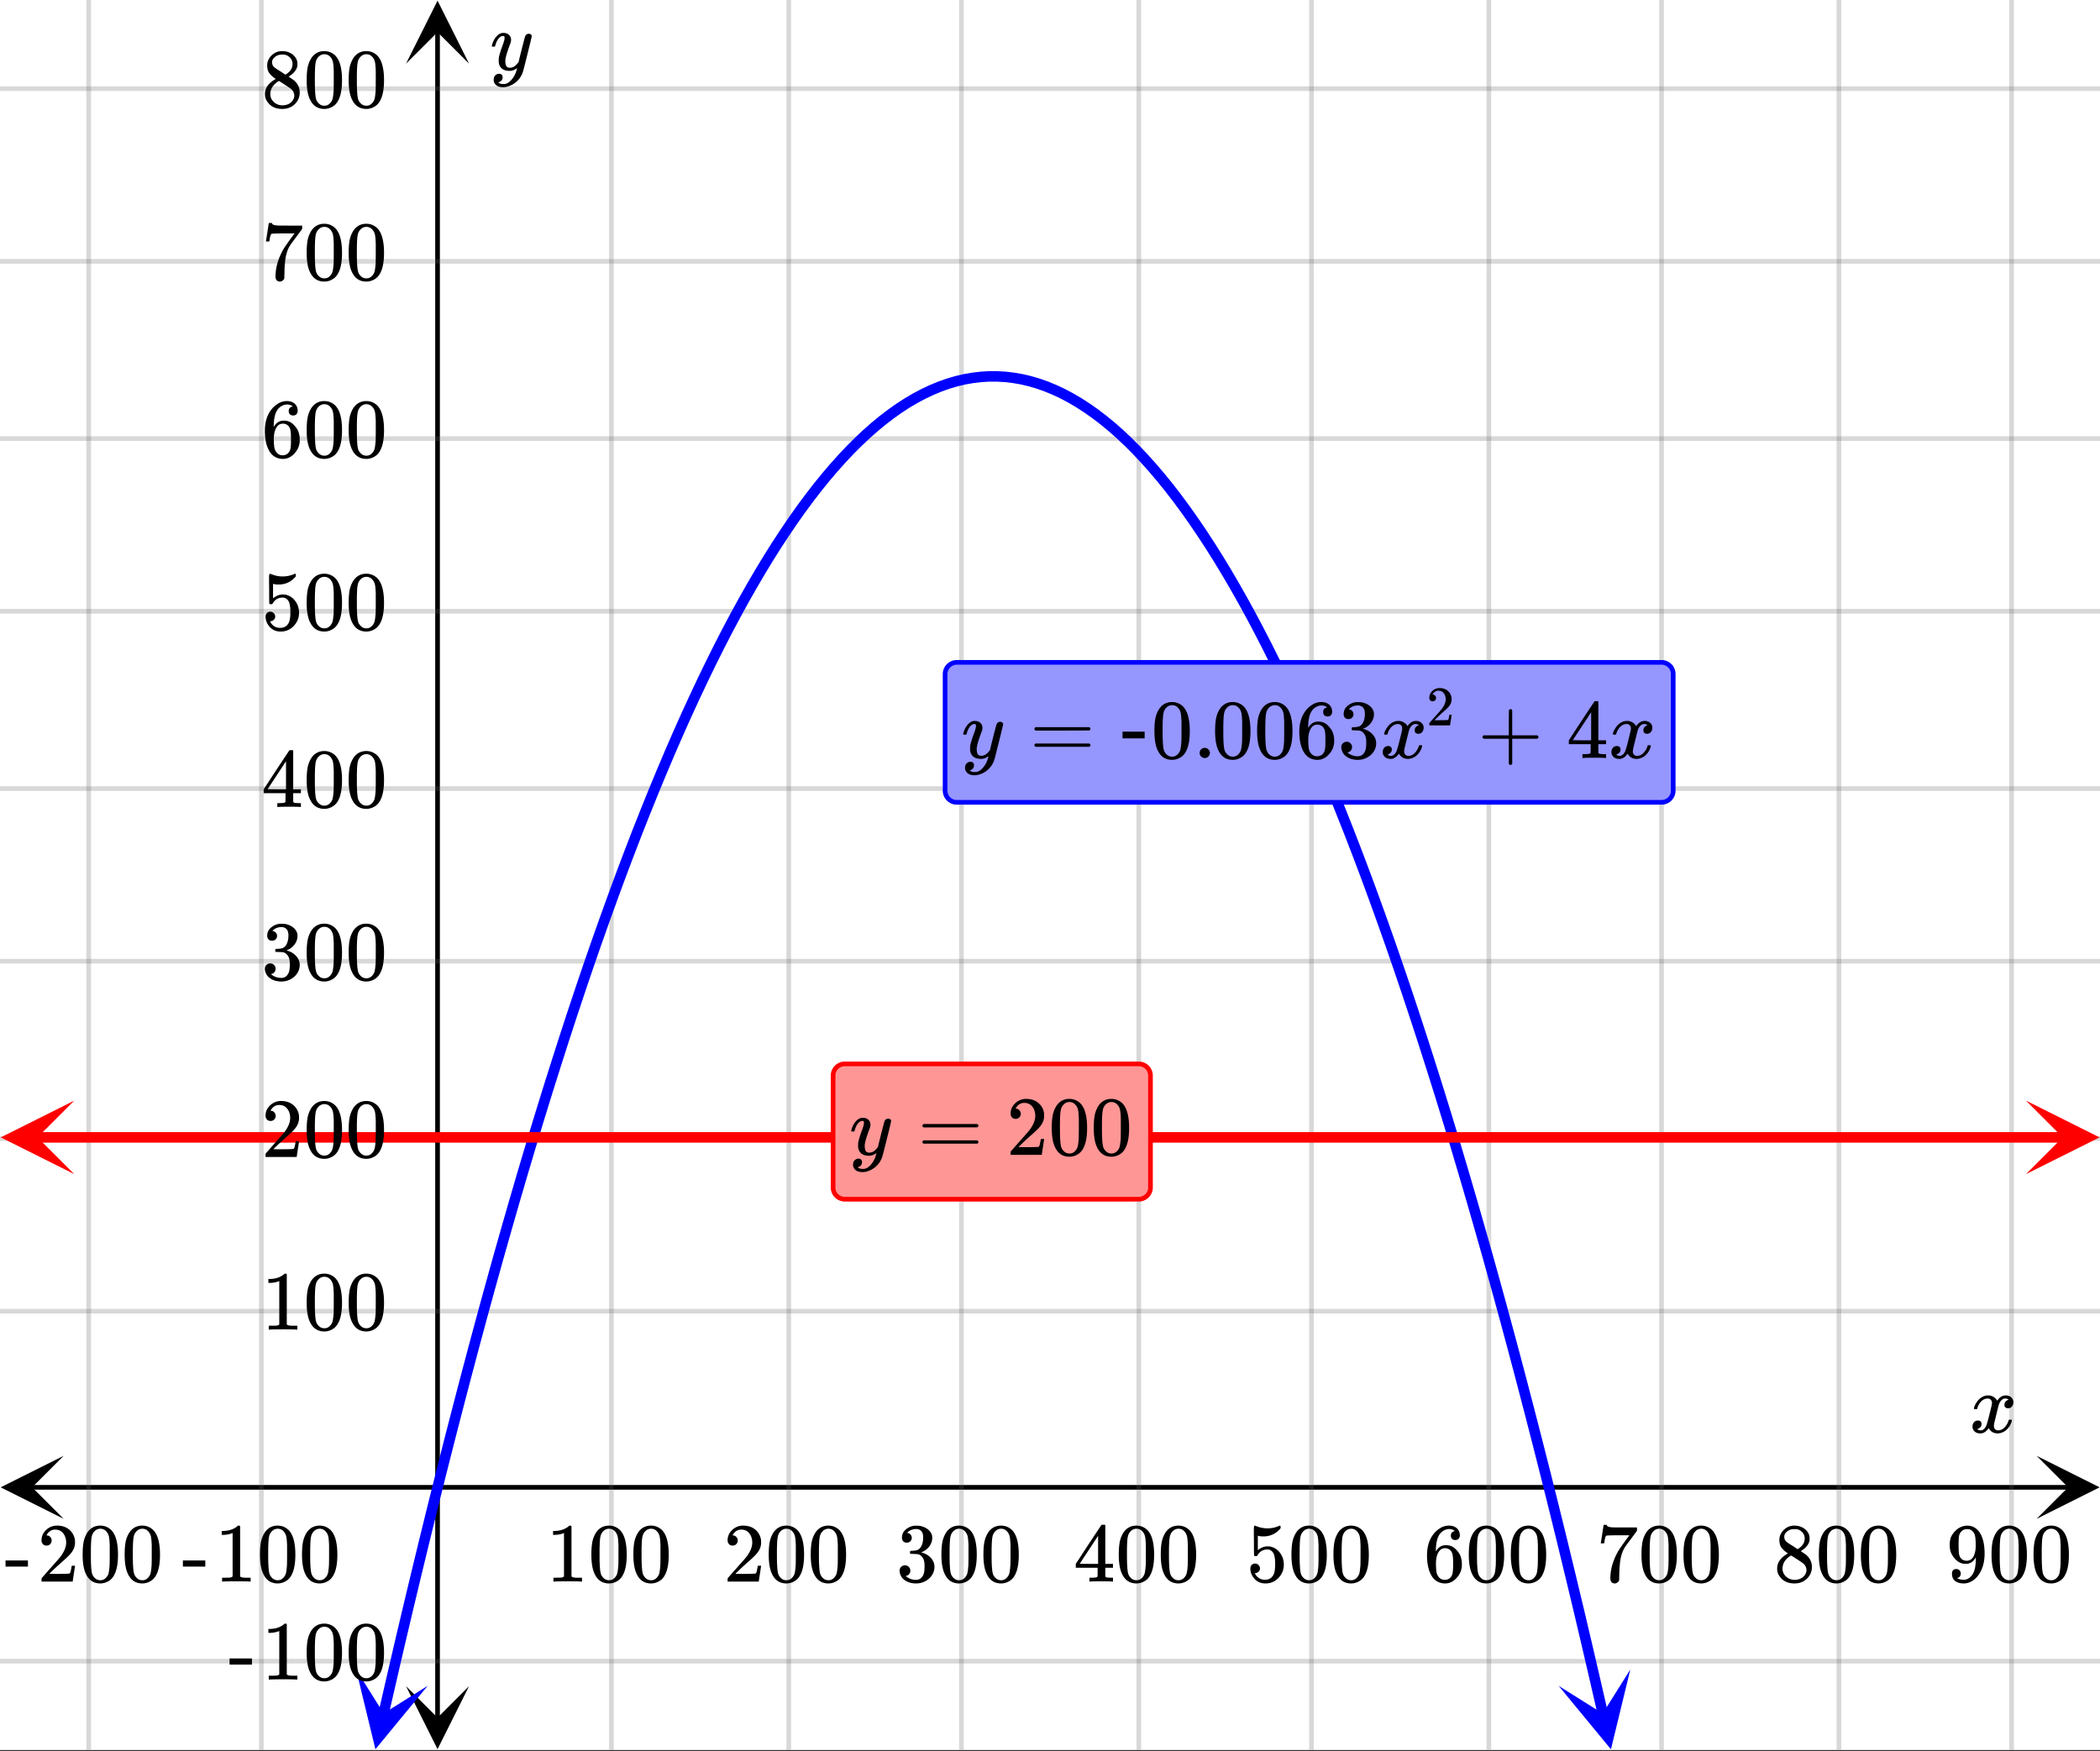 <svg xmlns="http://www.w3.org/2000/svg" xmlns:xlink="http://www.w3.org/1999/xlink" width="449.28" height="374.72" viewBox="0 0 336.96 281.04"><rect x="0" y="0" width="336.96" height="281.04" fill="#333333" stroke="none"/><defs><symbol overflow="visible" id="n"><path d="M.781-3.75C.727-3.8.703-3.848.703-3.89c.031-.25.172-.563.422-.938.414-.633.941-1.004 1.578-1.11.133-.007.235-.015.297-.015.313 0 .598.086.86.25.269.156.46.355.578.594.113-.157.187-.25.218-.282.332-.375.711-.562 1.14-.562.364 0 .661.105.891.312.227.211.344.465.344.766 0 .281-.078.516-.234.703a.776.776 0 0 1-.625.281.64.64 0 0 1-.422-.14.521.521 0 0 1-.156-.39c0-.415.222-.696.672-.845a.58.58 0 0 0-.141-.093.705.705 0 0 0-.39-.094.91.91 0 0 0-.266.031c-.336.149-.586.445-.75.89-.032.075-.164.579-.39 1.516-.231.93-.356 1.45-.376 1.563a1.827 1.827 0 0 0-.047.406c0 .211.063.383.188.516.125.125.289.187.5.187.383 0 .726-.16 1.031-.484.3-.32.508-.676.625-1.063.02-.082.04-.129.063-.14.03-.02.109-.031.234-.031.164 0 .25.039.25.109 0 .012-.012.058-.031.14-.149.563-.461 1.055-.938 1.47-.43.323-.875.484-1.344.484-.625 0-1.101-.282-1.421-.844-.262.406-.594.68-1 .812-.086.02-.2.032-.344.032-.524 0-.89-.188-1.11-.563a.953.953 0 0 1-.14-.531c0-.27.078-.5.234-.688a.798.798 0 0 1 .625-.28c.395 0 .594.187.594.562 0 .336-.164.574-.484.718a.359.359 0 0 1-.063.047l-.078.031c-.012.012-.024.016-.031.016h-.032c0 .031.063.074.188.125a.817.817 0 0 0 .36.078c.32 0 .597-.203.827-.61.102-.163.282-.75.532-1.75.05-.206.109-.437.171-.687.063-.257.11-.457.141-.593.031-.133.05-.211.063-.235a2.86 2.86 0 0 0 .078-.531.678.678 0 0 0-.188-.5.613.613 0 0 0-.484-.203c-.406 0-.762.156-1.063.469a2.562 2.562 0 0 0-.609 1.078c-.012.074-.031.12-.063.14a.752.752 0 0 1-.218.016zm0 0"/></symbol><symbol overflow="visible" id="z"><path d="M6.234-5.813c.125 0 .227.04.313.11.094.062.14.152.14.266 0 .117-.226 1.058-.671 2.828C5.578-.836 5.328.133 5.266.312a3.459 3.459 0 0 1-.688 1.22 3.641 3.641 0 0 1-1.11.874c-.491.239-.945.36-1.359.36-.687 0-1.152-.22-1.39-.657-.094-.125-.14-.304-.14-.53 0-.306.085-.544.265-.72.187-.168.379-.25.578-.25.394 0 .594.188.594.563 0 .332-.157.578-.47.734a.298.298 0 0 1-.062.032.295.295 0 0 0-.078.03c-.011.009-.023.016-.031.016L1.328 2c.031.05.129.11.297.172.133.05.273.078.422.078h.11c.155 0 .273-.012.359-.031.332-.094.648-.324.953-.688A3.69 3.69 0 0 0 4.188.25c.093-.3.14-.477.14-.531 0-.008-.012-.004-.031.015a.358.358 0 0 1-.078.047c-.336.239-.703.36-1.11.36-.46 0-.84-.106-1.14-.313-.293-.219-.48-.531-.563-.937a2.932 2.932 0 0 1-.015-.407c0-.218.007-.382.03-.5.063-.394.266-1.054.61-1.984.196-.531.297-.898.297-1.11a.838.838 0 0 0-.031-.265c-.024-.05-.074-.078-.156-.078h-.063c-.21 0-.406.094-.594.281-.293.293-.511.727-.656 1.297 0 .012-.008.027-.015.047a.188.188 0 0 1-.032.047l-.015.015c-.012.012-.028.016-.047.016h-.36C.305-3.8.281-3.836.281-3.86a.97.97 0 0 1 .047-.203c.188-.625.469-1.113.844-1.468.3-.282.617-.422.953-.422.383 0 .688.105.906.312.227.2.344.485.344.86-.023.168-.04.261-.047.281 0 .055-.07.246-.203.578-.367 1-.586 1.735-.656 2.203a1.857 1.857 0 0 0-.016.297c0 .344.05.61.156.797.114.18.313.266.594.266.207 0 .406-.051.594-.157a1.84 1.84 0 0 0 .422-.328c.093-.101.21-.242.36-.422a32.833 32.833 0 0 1 .25-1.063c.093-.35.175-.687.25-1 .343-1.35.534-2.062.577-2.124a.592.592 0 0 1 .578-.36zm0 0"/></symbol><symbol overflow="visible" id="o"><path d="M5.61 0c-.157-.031-.872-.047-2.141-.047C2.207-.047 1.5-.03 1.344 0h-.157v-.625h.344c.52 0 .86-.008 1.016-.031.07-.008.18-.067.328-.172v-6.969c-.023 0-.059.016-.11.047a4.134 4.134 0 0 1-1.39.25h-.25v-.625h.25c.758-.02 1.39-.188 1.89-.5a2.46 2.46 0 0 0 .422-.313c.008-.03.063-.046.157-.046a.36.36 0 0 1 .234.078v8.078c.133.137.43.203.89.203h.798V0zm0 0"/></symbol><symbol overflow="visible" id="p"><path d="M1.297-7.89c.5-.727 1.187-1.094 2.062-1.094.657 0 1.227.226 1.72.671.25.243.456.547.624.922.332.75.5 1.778.5 3.079 0 1.398-.195 2.46-.578 3.187-.25.523-.621.902-1.11 1.14a2.534 2.534 0 0 1-1.14.282c-1.031 0-1.79-.473-2.266-1.422-.386-.727-.578-1.79-.578-3.188 0-.832.051-1.519.156-2.062a4.48 4.48 0 0 1 .61-1.516zm3.031-.157a1.24 1.24 0 0 0-.953-.437c-.375 0-.7.148-.969.437-.199.211-.336.465-.406.766-.074.293-.121.797-.14 1.515 0 .063-.008.246-.016.547v.735c0 .855.008 1.453.031 1.796.031.637.082 1.09.156 1.36.07.273.207.508.406.703.25.273.563.406.938.406.363 0 .664-.133.906-.406.196-.195.332-.43.407-.703.07-.27.128-.723.171-1.36.008-.343.016-.94.016-1.796v-.735-.547c-.023-.718-.07-1.222-.14-1.515-.075-.301-.212-.555-.407-.766zm0 0"/></symbol><symbol overflow="visible" id="q"><path d="M1.484-5.781c-.25 0-.449-.078-.593-.235a.872.872 0 0 1-.22-.609c0-.645.243-1.195.735-1.656a2.46 2.46 0 0 1 1.766-.703c.77 0 1.41.21 1.922.625.508.418.82.964.937 1.64.008.168.016.32.016.453 0 .524-.156 1.012-.469 1.47-.25.374-.758.89-1.516 1.546-.324.281-.777.695-1.359 1.234l-.781.766 1.016.016c1.414 0 2.164-.024 2.25-.079.039-.007.085-.101.14-.28.031-.095.094-.4.188-.923v-.03h.53v.03l-.374 2.47V0h-5v-.25c0-.188.008-.29.031-.313.008-.007.383-.437 1.125-1.28.977-1.095 1.61-1.813 1.89-2.157.602-.82.907-1.57.907-2.25 0-.594-.156-1.086-.469-1.484-.312-.407-.746-.61-1.297-.61-.523 0-.945.235-1.265.703-.024.032-.047.079-.078.141a.274.274 0 0 0-.047.078c0 .012.02.016.062.016a.68.68 0 0 1 .547.25.801.801 0 0 1 .219.562c0 .23-.078.422-.235.578a.76.76 0 0 1-.578.235zm0 0"/></symbol><symbol overflow="visible" id="r"><path d="M1.719-6.25c-.25 0-.446-.07-.578-.219a.863.863 0 0 1-.204-.593c0-.508.196-.938.594-1.282a2.566 2.566 0 0 1 1.407-.625h.203c.312 0 .507.008.593.016.301.043.602.137.907.281.593.305.968.727 1.125 1.266.02.093.03.218.03.375 0 .523-.167.996-.5 1.422-.323.418-.73.714-1.218.89-.055.024-.055.04 0 .047.008 0 .05.012.125.031.55.157 1.016.446 1.39.86.376.418.563.89.563 1.422 0 .367-.086.718-.25 1.062-.218.461-.574.84-1.062 1.14-.492.302-1.04.454-1.64.454-.595 0-1.122-.125-1.579-.375-.46-.25-.766-.586-.922-1.016a1.45 1.45 0 0 1-.14-.656c0-.25.082-.453.25-.61a.831.831 0 0 1 .609-.25c.25 0 .453.087.61.25.163.169.25.372.25.61 0 .21-.063.39-.188.547a.768.768 0 0 1-.469.281l-.094.031c.489.407 1.047.61 1.672.61.5 0 .875-.239 1.125-.719.156-.29.234-.742.234-1.36v-.265c0-.852-.292-1.426-.875-1.719-.124-.05-.398-.082-.812-.093l-.563-.016-.046-.031c-.024-.02-.032-.086-.032-.204 0-.113.008-.18.032-.203.03-.03.054-.046.078-.046.25 0 .508-.02.781-.063.395-.05.695-.27.906-.656.207-.395.313-.867.313-1.422 0-.582-.157-.973-.469-1.172a1.131 1.131 0 0 0-.64-.188c-.45 0-.844.122-1.188.36l-.125.094a.671.671 0 0 0-.094.109l-.047.047a.88.88 0 0 0 .094.031c.176.024.328.11.453.266.125.148.188.32.188.515a.715.715 0 0 1-.235.547.76.76 0 0 1-.562.219zm0 0"/></symbol><symbol overflow="visible" id="s"><path d="M6.234 0c-.125-.031-.71-.047-1.75-.047-1.074 0-1.671.016-1.796.047h-.126v-.625h.422c.383-.008.618-.031.704-.063a.286.286 0 0 0 .171-.14c.008-.008.016-.25.016-.719v-.672h-3.5v-.625l2.031-3.11A431.58 431.58 0 0 1 4.5-9.108c.02-.008.113-.016.281-.016h.25l.078.078v6.203h1.235v.625H5.109V-.89a.25.25 0 0 0 .079.157c.07.062.328.101.765.109h.39V0zm-2.28-2.844v-4.5L1-2.859l1.469.015zm0 0"/></symbol><symbol overflow="visible" id="t"><path d="M1.438-2.89a.72.72 0 0 1 .546.234.72.72 0 0 1 .235.547c0 .21-.078.386-.235.53a.73.73 0 0 1-.515.22h-.094l.047.062c.133.293.336.531.61.719.28.187.609.281.984.281.644 0 1.101-.27 1.375-.812.175-.332.265-.907.265-1.72 0-.925-.125-1.55-.375-1.874-.23-.3-.515-.453-.86-.453-.698 0-1.23.308-1.593.922a.312.312 0 0 1-.094.125.761.761 0 0 1-.203.015c-.148 0-.23-.031-.25-.093-.023-.032-.031-.817-.031-2.36 0-.258-.008-.57-.016-.937v-.72c0-.5.032-.75.094-.75a.047.047 0 0 1 .047-.03l.25.078a4.646 4.646 0 0 0 3.625-.016.402.402 0 0 1 .172-.062c.07 0 .11.086.11.25v.171C4.8-7.686 3.878-7.25 2.765-7.25c-.282 0-.532-.023-.75-.078l-.141-.031v2.312c.508-.406 1.035-.61 1.578-.61.164 0 .348.024.547.063.602.157 1.094.5 1.469 1.032.383.523.578 1.14.578 1.859 0 .812-.29 1.515-.86 2.11-.562.593-1.261.89-2.093.89C2.52.297 2.035.14 1.64-.172a1.618 1.618 0 0 1-.438-.453C.93-.945.758-1.348.687-1.828c0-.02-.007-.055-.015-.11v-.14c0-.25.07-.445.219-.594a.745.745 0 0 1 .546-.219zm0 0"/></symbol><symbol overflow="visible" id="u"><path d="M5.031-8.11c-.199-.195-.48-.304-.843-.328-.625 0-1.153.274-1.579.813-.418.586-.625 1.492-.625 2.719L2-4.86l.11-.172c.363-.54.859-.813 1.484-.813.414 0 .781.09 1.094.266a2.6 2.6 0 0 1 .64.547c.219.242.395.492.531.75.196.449.297.933.297 1.453v.234c0 .211-.027.403-.078.578-.105.532-.383 1.032-.828 1.5-.387.407-.82.66-1.297.766a2.688 2.688 0 0 1-.547.047c-.168 0-.32-.016-.453-.047-.668-.125-1.2-.484-1.594-1.078C.83-1.66.563-2.79.563-4.218c0-.97.171-1.817.515-2.548.344-.726.82-1.296 1.438-1.703a2.62 2.62 0 0 1 1.562-.515c.531 0 .953.14 1.266.421.32.282.484.665.484 1.141 0 .23-.07.414-.203.547-.125.137-.297.203-.516.203-.218 0-.398-.062-.53-.187-.126-.125-.188-.301-.188-.532 0-.406.21-.644.64-.718zm-.593 3.235a1.18 1.18 0 0 0-.97-.484c-.335 0-.605.105-.812.312C2.22-4.597 2-3.883 2-2.907c0 .794.05 1.345.156 1.657.094.273.242.5.453.688.22.187.477.28.782.28.457 0 .804-.171 1.046-.515.133-.187.22-.41.25-.672.04-.258.063-.64.063-1.14v-.422c0-.508-.023-.895-.063-1.156a1.566 1.566 0 0 0-.25-.688zm0 0"/></symbol><symbol overflow="visible" id="v"><path d="M.734-6.172C.742-6.192.82-6.68.97-7.64l.219-1.453c0-.008.085-.015.265-.015h.266v.046c0 .094.066.172.203.235.133.062.367.105.703.125.344.012 1.102.015 2.281.015h1.64v.532l-.921 1.25c-.137.187-.293.398-.469.625l-.39.531a7.378 7.378 0 0 0-.157.234c-.468.73-.746 1.704-.828 2.922-.043.375-.07.883-.078 1.516 0 .125-.008.258-.015.39v.438a.62.62 0 0 1-.266.375.674.674 0 0 1-.438.172.692.692 0 0 1-.53-.219c-.126-.144-.188-.351-.188-.625 0-.125.015-.379.046-.765.133-1.208.555-2.426 1.266-3.657.176-.281.55-.82 1.125-1.625l.625-.843h-1.25c-1.574 0-2.398.027-2.469.078-.043.023-.093.12-.156.296a3.92 3.92 0 0 0-.125.625c-.023.157-.039.247-.047.266v.031H.734zm0 0"/></symbol><symbol overflow="visible" id="w"><path d="M2.313-4.516c-.438-.289-.778-.593-1.016-.906-.242-.312-.36-.723-.36-1.234 0-.383.07-.707.22-.969.195-.406.488-.734.874-.984.383-.25.82-.375 1.313-.375.613 0 1.144.164 1.594.484.445.324.722.734.828 1.234.007.055.015.164.015.329 0 .199-.008.328-.015.39-.137.594-.547 1.11-1.235 1.547l-.156.11c.5.343.758.523.781.53.664.544 1 1.215 1 2.016 0 .73-.265 1.356-.797 1.875-.53.508-1.199.766-2 .766C2.254.297 1.441-.11.922-.922c-.23-.32-.344-.71-.344-1.172 0-.976.578-1.785 1.735-2.422zM5-6.922c0-.383-.125-.71-.375-.984a1.69 1.69 0 0 0-.922-.516h-.437c-.48 0-.883.164-1.204.485-.23.21-.343.453-.343.734 0 .387.164.695.5.922.039.043.328.23.86.562l.78.516c.008-.008.067-.047.172-.11a2.95 2.95 0 0 0 .25-.187C4.758-5.883 5-6.36 5-6.922zM1.437-2.109c0 .523.192.96.579 1.312a2.01 2.01 0 0 0 1.359.516c.363 0 .695-.07 1-.219.3-.156.531-.36.688-.61.144-.226.218-.472.218-.734 0-.383-.156-.726-.468-1.031-.075-.07-.45-.328-1.125-.766l-.407-.265C3.133-4 3.02-4.07 2.937-4.125l-.109-.063-.156.079c-.563.367-.938.812-1.125 1.343-.074.243-.11.461-.11.657zm0 0"/></symbol><symbol overflow="visible" id="x"><path d="M2.328-1.297a.76.76 0 0 1-.14.469.597.597 0 0 1-.36.234l-.062.016c0 .012.03.039.093.078a.289.289 0 0 0 .157.063c.195.093.453.14.765.14.164 0 .281-.008.344-.031.438-.102.8-.379 1.094-.828.351-.508.531-1.383.531-2.625v-.094l-.078.11c-.367.617-.883.921-1.547.921-.719 0-1.328-.312-1.828-.937a3.351 3.351 0 0 1-.563-.938c-.117-.3-.171-.687-.171-1.156 0-.52.066-.945.203-1.281.144-.332.39-.672.734-1.016a2.658 2.658 0 0 1 1.672-.797l.031-.015h.078c.008 0 .035.007.078.015h.11c.187 0 .316.012.39.031.727.157 1.297.622 1.704 1.391.394.781.593 1.797.593 3.047 0 1.262-.273 2.324-.812 3.188a3.582 3.582 0 0 1-1.14 1.187c-.45.281-.915.422-1.391.422-.575 0-1.032-.133-1.376-.39C1.095-.364.922-.75.922-1.25c0-.508.234-.766.703-.766.207 0 .375.07.5.204a.676.676 0 0 1 .203.515zm1.36-7.11a4.146 4.146 0 0 0-.376-.015c-.335 0-.624.121-.874.36a1.5 1.5 0 0 0-.376.718c-.054.274-.078.735-.078 1.39 0 .618.02 1.106.063 1.47.039.336.172.609.39.828.227.21.516.312.86.312h.047c.488-.039.844-.289 1.062-.75.219-.468.328-1.035.328-1.703 0-.695-.039-1.203-.109-1.516A1.36 1.36 0 0 0 4.297-8a1.248 1.248 0 0 0-.61-.406zm0 0"/></symbol><symbol overflow="visible" id="y"><path d="M.14-2.406v-.985h3.594v.985zm0 0"/></symbol><symbol overflow="visible" id="A"><path d="M.75-4.672c0-.125.063-.219.188-.281H9.53c.133.062.203.156.203.281 0 .094-.062.18-.187.25l-4.281.016H.969C.82-4.457.75-4.546.75-4.672zm0 2.61c0-.133.07-.223.219-.266h8.578a.249.249 0 0 0 .062.047l.063.047c.02.011.035.039.047.078.008.031.015.062.015.094 0 .117-.07.203-.203.265H.937C.813-1.859.75-1.945.75-2.063zm0 0"/></symbol><symbol overflow="visible" id="C"><path d="M1.047-.813a.79.79 0 0 1 .234-.578.783.783 0 0 1 .578-.234.79.79 0 0 1 .594.25c.156.156.235.34.235.547a.784.784 0 0 1-.25.594.767.767 0 0 1-.563.234.832.832 0 0 1-.594-.234.815.815 0 0 1-.234-.579zm0 0"/></symbol><symbol overflow="visible" id="D"><path d="M.938-3.094C.813-3.164.75-3.258.75-3.375c0-.113.063-.203.188-.266h4.03v-2.015l.016-2.032c.094-.113.18-.171.266-.171.113 0 .203.07.266.203v4.015H9.53c.133.075.203.168.203.282 0 .105-.07.195-.203.265H5.516V.922c-.063.125-.157.187-.282.187-.117 0-.203-.062-.265-.187v-4.016zm0 0"/></symbol><symbol overflow="visible" id="B"><path d="M.656-4.234h3.547v1.078H.656zm0 0"/></symbol><symbol overflow="visible" id="E"><path d="M.984-3.86a.492.492 0 0 1-.39-.156.558.558 0 0 1-.14-.39c0-.438.16-.805.483-1.11.32-.312.711-.468 1.172-.468.52 0 .946.14 1.282.421.343.282.55.649.625 1.094.007.106.015.203.015.297 0 .344-.105.668-.312.969-.168.25-.508.594-1.016 1.031-.219.188-.515.465-.89.828l-.532.516h.672c.945 0 1.445-.016 1.5-.047.031 0 .063-.063.094-.188.02-.062.062-.265.125-.609v-.031h.36v.031l-.25 1.64V0H.452v-.172A.67.67 0 0 1 .47-.375c0-.008.25-.297.75-.86.656-.718 1.078-1.195 1.265-1.437.395-.539.594-1.039.594-1.5 0-.394-.105-.723-.312-.984-.2-.27-.485-.407-.86-.407-.343 0-.625.157-.843.47A.545.545 0 0 1 1-5a.223.223 0 0 0-.016.063h.047a.45.45 0 0 1 .36.171c.093.106.14.23.14.375a.513.513 0 0 1-.156.375.498.498 0 0 1-.39.157zm0 0"/></symbol><clipPath id="a"><path d="M0 0h336.96v280.832H0zm0 0"/></clipPath><clipPath id="b"><path d="M.102 233.652H11V244H.102zm0 0"/></clipPath><clipPath id="c"><path d="M326.79 233.652h10.17V244h-10.17zm0 0"/></clipPath><clipPath id="d"><path d="M13 0h311v280.832H13zm0 0"/></clipPath><clipPath id="e"><path d="M65.152 270H76v10.73H65.152zm0 0"/></clipPath><clipPath id="f"><path d="M65.152 0H76v10.21H65.152zm0 0"/></clipPath><clipPath id="g"><path d="M0 13h336.96v254H0zm0 0"/></clipPath><clipPath id="h"><path d="M57 267h12v13.832H57zm0 0"/></clipPath><clipPath id="i"><path d="M54.492 279.422l5.93-25.867 25.867 5.933-5.93 25.867zm0 0"/></clipPath><clipPath id="j"><path d="M250 267h12v13.832h-12zm0 0"/></clipPath><clipPath id="k"><path d="M261.598 267.938l5.933 25.867-25.867 5.933-5.934-25.867zm0 0"/></clipPath><clipPath id="l"><path d="M.117 176.645H12V189H.117zm0 0"/></clipPath><clipPath id="m"><path d="M325.086 176.645h11.875V189h-11.875zm0 0"/></clipPath></defs><g clip-path="url(#a)" fill="#fff"><path d="M0 0h337v280.832H0zm0 0"/><path d="M0 0h337v280.832H0zm0 0"/></g><path d="M5.055 238.707h326.89" fill="none" stroke="#000" stroke-width=".749"/><g clip-path="url(#b)"><path d="M10.21 233.652L.103 238.707l10.109 5.055-5.055-5.055zm0 0"/></g><g clip-path="url(#c)"><path d="M326.79 233.652l10.108 5.055-10.109 5.055 5.055-5.055zm0 0"/></g><g clip-path="url(#d)"><path d="M98.105 0v280.832M126.563 0v280.832M154.27 0v280.832M182.73 0v280.832M210.439 0v280.832M238.895 0v280.832M266.605 0v280.832M295.064 0v280.832M322.77 0v280.832M41.938 0v280.832M14.23 0v280.832" fill="none" stroke-linecap="round" stroke-linejoin="round" stroke="#666" stroke-opacity=".251" stroke-width=".749"/></g><path d="M70.207 275.777V5.055" fill="none" stroke="#000" stroke-width=".749"/><g clip-path="url(#e)"><path d="M65.152 270.621l5.055 10.11 5.055-10.11-5.055 5.055zm0 0"/></g><g clip-path="url(#f)"><path d="M65.152 10.21L70.207.103l5.055 10.109-5.055-5.055zm0 0"/></g><g clip-path="url(#g)"><path d="M0 210.438h337M0 182.73h337M0 154.27h337M0 126.563h337M0 98.105h337M0 70.395h337M0 41.938h337M0 14.23h337M0 266.606h337" fill="none" stroke-linecap="round" stroke-linejoin="round" stroke="#666" stroke-opacity=".251" stroke-width=".749"/></g><path d="M61.531 275.106l1.313-5.723 1.312-5.649 1.313-5.57 1.316-5.492 1.313-5.418 1.312-5.34 1.313-5.258 1.312-5.183 1.317-5.11 1.312-5.027 1.313-4.953 1.312-4.875 1.313-4.797 1.312-4.719 1.316-4.64 1.313-4.567 1.312-4.484 1.313-4.41 1.312-4.336 1.313-4.254 1.316-4.176 1.313-4.102L91.734 163l1.313-3.945 1.312-3.871 1.313-3.79 1.316-3.714 1.313-3.637 1.312-3.559 1.313-3.48 1.312-3.406 1.317-3.325 1.312-3.25 1.313-3.171 1.312-3.094 1.313-3.02 1.312-2.937 1.317-2.863 1.312-2.786 1.313-2.707 1.312-2.632 1.313-2.555 1.312-2.473 1.317-2.398 1.312-2.32 1.313-2.247 1.312-2.164 1.313-2.09 1.316-2.011 1.312-1.934 1.313-1.86 1.312-1.777 1.313-1.703 1.312-1.625 1.317-1.547 1.312-1.468 1.313-1.395 1.312-1.312 1.313-1.239 1.312-1.16 1.317-1.086 1.312-1.004 1.313-.93 1.312-.85 1.313-.774 1.316-.696 1.313-.617 1.312-.543 1.313-.465 1.312-.386 1.313-.309 1.316-.23 1.313-.157 1.312-.078h1.313l1.312.078 1.313.157 1.316.23 1.312.309 1.313.386 1.312.465 1.313.543 1.312.617 1.317.7 1.312.773 1.313.852 1.312.925 1.313 1.008 1.316 1.082 1.313 1.16 1.312 1.239 1.313 1.316 1.312 1.395 1.313 1.468 1.316 1.547 1.313 1.625 1.312 1.703 1.313 1.778 1.312 1.859 1.313 1.934 1.316 2.011 1.313 2.09 1.312 2.164 1.313 2.246 1.312 2.32 1.317 2.4 1.312 2.476 1.313 2.554 1.312 2.63 1.313 2.706 1.312 2.785 1.316 2.864 1.313 2.941 1.312 3.016 1.313 3.097 1.312 3.172 1.313 3.25 1.316 3.324 1.313 3.407 1.312 3.48 1.313 3.559 1.312 3.637 1.317 3.714 1.312 3.793 1.313 3.868 1.312 3.945 1.313 4.023 1.312 4.102 1.317 4.18 1.312 4.253 1.313 4.332 1.312 4.41 1.313 4.489 1.312 4.566 1.317 4.64 1.312 4.72 1.313 4.797 1.312 4.875 1.313 4.953 1.312 5.027 1.316 5.11 1.313 5.183 1.312 5.258 1.313 5.34 1.312 5.418 1.317 5.492 1.312 5.57 1.313 5.649 1.312 5.726" fill="none" stroke-width="1.685" stroke-linecap="round" stroke-linejoin="round" stroke="#00f"/><g clip-path="url(#h)"><g clip-path="url(#i)"><path d="M57.129 267.926l3.11 12.816 8.386-10.18-7.066 4.43zm0 0" fill="#00f"/></g></g><g clip-path="url(#j)"><g clip-path="url(#k)"><path d="M261.598 267.938l-3.11 12.816-8.386-10.18 7.066 4.43zm0 0" fill="#00f"/></g></g><path d="M5.898 182.543h325.204" fill="none" stroke-width="1.685" stroke-linecap="round" stroke-linejoin="round" stroke="red"/><g clip-path="url(#l)"><path d="M11.914 176.645L.117 182.543l11.797 5.894-5.898-5.894zm0 0" fill="red"/></g><g clip-path="url(#m)"><path d="M325.086 176.645l11.797 5.898-11.797 5.894 5.898-5.894zm0 0" fill="red"/></g><use xlink:href="#n" x="316.031" y="229.909"/><use xlink:href="#o" x="87.62" y="253.836"/><use xlink:href="#p" x="94.36" y="253.836"/><use xlink:href="#p" x="101.1" y="253.836"/><use xlink:href="#q" x="116.078" y="253.836"/><use xlink:href="#p" x="122.818" y="253.836"/><use xlink:href="#p" x="129.558" y="253.836"/><use xlink:href="#r" x="143.787" y="253.836"/><use xlink:href="#p" x="150.527" y="253.836"/><use xlink:href="#p" x="157.267" y="253.836"/><use xlink:href="#s" x="172.244" y="253.836"/><use xlink:href="#p" x="178.984" y="253.836"/><use xlink:href="#p" x="185.724" y="253.836"/><use xlink:href="#t" x="199.953" y="253.836"/><use xlink:href="#p" x="206.693" y="253.836"/><use xlink:href="#p" x="213.433" y="253.836"/><use xlink:href="#u" x="228.411" y="253.836"/><use xlink:href="#p" x="235.151" y="253.836"/><use xlink:href="#p" x="241.891" y="253.836"/><use xlink:href="#v" x="256.12" y="253.836"/><use xlink:href="#p" x="262.86" y="253.836"/><use xlink:href="#p" x="269.6" y="253.836"/><use xlink:href="#w" x="284.578" y="253.836"/><use xlink:href="#p" x="291.318" y="253.836"/><use xlink:href="#p" x="298.058" y="253.836"/><use xlink:href="#x" x="312.287" y="253.836"/><use xlink:href="#p" x="319.027" y="253.836"/><use xlink:href="#p" x="325.767" y="253.836"/><use xlink:href="#y" x="29.207" y="253.836"/><use xlink:href="#o" x="34.449" y="253.836"/><use xlink:href="#p" x="41.189" y="253.836"/><use xlink:href="#p" x="47.929" y="253.836"/><use xlink:href="#y" x=".749" y="253.836"/><use xlink:href="#q" x="5.991" y="253.836"/><use xlink:href="#p" x="12.731" y="253.836"/><use xlink:href="#p" x="19.471" y="253.836"/><use xlink:href="#z" x="78.633" y="11.233"/><use xlink:href="#o" x="41.938" y="213.396"/><use xlink:href="#p" x="48.678" y="213.396"/><use xlink:href="#p" x="55.418" y="213.396"/><use xlink:href="#q" x="41.938" y="185.687"/><use xlink:href="#p" x="48.678" y="185.687"/><use xlink:href="#p" x="55.418" y="185.687"/><use xlink:href="#r" x="41.938" y="157.229"/><use xlink:href="#p" x="48.678" y="157.229"/><use xlink:href="#p" x="55.418" y="157.229"/><g><use xlink:href="#s" x="41.938" y="129.52"/><use xlink:href="#p" x="48.678" y="129.52"/><use xlink:href="#p" x="55.418" y="129.52"/></g><g><use xlink:href="#t" x="41.938" y="101.063"/><use xlink:href="#p" x="48.678" y="101.063"/><use xlink:href="#p" x="55.418" y="101.063"/></g><g><use xlink:href="#u" x="41.938" y="73.354"/><use xlink:href="#p" x="48.678" y="73.354"/><use xlink:href="#p" x="55.418" y="73.354"/></g><g><use xlink:href="#v" x="41.938" y="44.896"/><use xlink:href="#p" x="48.678" y="44.896"/><use xlink:href="#p" x="55.418" y="44.896"/></g><g><use xlink:href="#w" x="41.938" y="17.187"/><use xlink:href="#p" x="48.678" y="17.187"/><use xlink:href="#p" x="55.418" y="17.187"/></g><g><use xlink:href="#y" x="36.696" y="269.563"/></g><g><use xlink:href="#o" x="41.938" y="269.563"/><use xlink:href="#p" x="48.678" y="269.563"/><use xlink:href="#p" x="55.418" y="269.563"/></g><path d="M151.648 126.898v-18.722a1.884 1.884 0 0 1 1.157-1.727c.23-.097.468-.144.718-.144h113.082c.247 0 .485.047.715.144.23.094.434.227.61.403a1.88 1.88 0 0 1 .547 1.324v18.722c0 .25-.047.489-.141.72a1.92 1.92 0 0 1-.406.605 1.88 1.88 0 0 1-1.324.547H153.522a1.856 1.856 0 0 1-1.324-.547 1.889 1.889 0 0 1-.55-1.324zm0 0" fill="#9696ff" stroke="#00f" stroke-width=".749"/><g><use xlink:href="#z" x="154.271" y="121.657"/></g><g><use xlink:href="#A" x="165.235" y="121.657"/></g><g><use xlink:href="#B" x="179.464" y="121.657"/></g><g><use xlink:href="#p" x="184.706" y="121.657"/></g><g><use xlink:href="#C" x="191.446" y="121.657"/></g><g><use xlink:href="#p" x="194.442" y="121.657"/></g><g><use xlink:href="#p" x="201.182" y="121.657"/></g><g><use xlink:href="#u" x="207.922" y="121.657"/></g><g><use xlink:href="#r" x="214.662" y="121.657"/></g><g><use xlink:href="#n" x="221.402" y="121.657"/></g><g><use xlink:href="#D" x="237.129" y="121.657"/></g><g><use xlink:href="#E" x="228.891" y="116.415"/></g><g><use xlink:href="#s" x="251.358" y="121.657"/></g><g><use xlink:href="#n" x="258.098" y="121.657"/></g><path d="M133.676 190.594v-17.977c0-.246.047-.484.144-.715.094-.23.23-.433.407-.605.175-.176.375-.313.605-.406.23-.098.469-.145.719-.145h47.18c.246 0 .484.047.714.145.23.093.434.23.606.406.176.172.312.375.406.605.098.23.145.47.145.715v17.977c0 .246-.047.484-.145.715-.094.23-.23.433-.406.609a1.825 1.825 0 0 1-.606.402c-.23.098-.468.145-.715.145h-47.18c-.25 0-.488-.047-.718-.145a1.866 1.866 0 0 1-1.156-1.726zm0 0" fill="#ff9696" stroke="red" stroke-width=".749"/><g><use xlink:href="#z" x="136.298" y="185.35"/></g><g><use xlink:href="#A" x="147.262" y="185.35"/></g><g><use xlink:href="#q" x="161.491" y="185.35"/></g><g><use xlink:href="#p" x="168.231" y="185.35"/></g><g><use xlink:href="#p" x="174.971" y="185.35"/></g></svg>